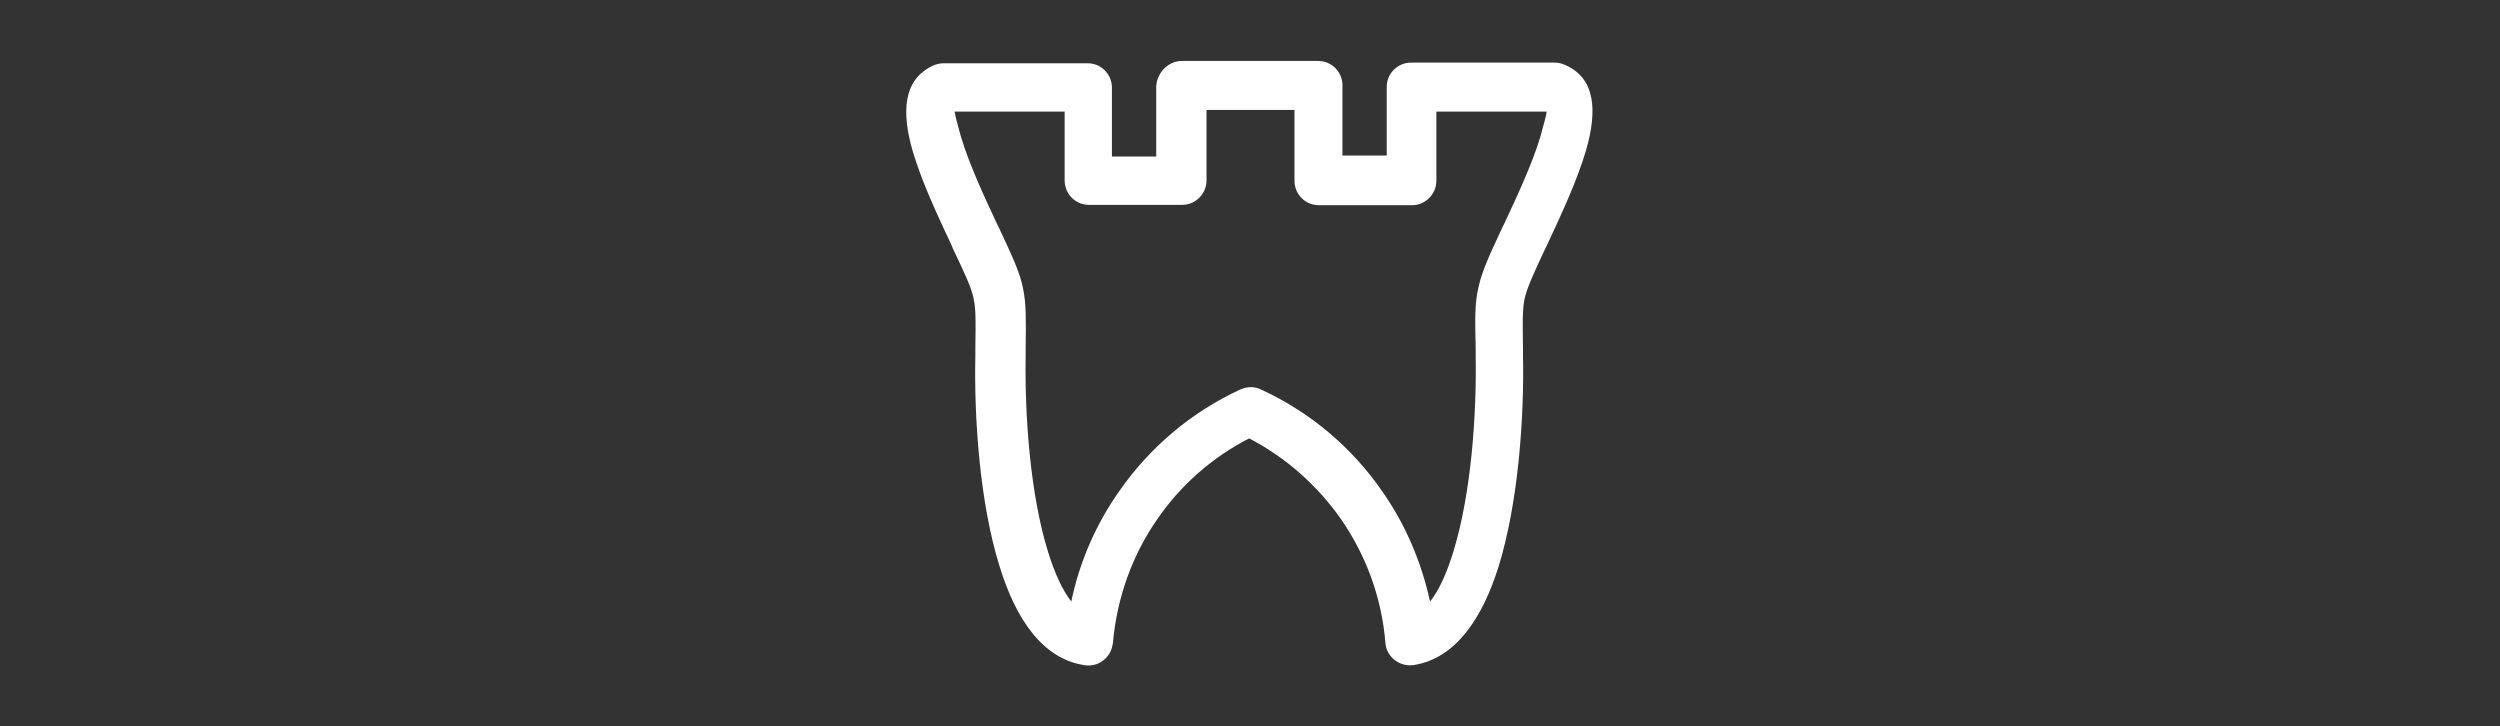 <?xml version="1.0" encoding="utf-8"?>
<!-- Generator: Adobe Illustrator 26.5.0, SVG Export Plug-In . SVG Version: 6.00 Build 0)  -->
<svg version="1.1" id="Ebene_1" xmlns="http://www.w3.org/2000/svg" xmlns:xlink="http://www.w3.org/1999/xlink" x="0px" y="0px"
	 viewBox="0 0 750.5 218" style="enable-background:new 0 0 750.5 218;" xml:space="preserve">
<rect x="0" y="0" width="750.5" height="218" fill="#333333" stroke="none"/>
<style type="text/css">
	.st0{fill-rule:evenodd;clip-rule:evenodd;fill:#FFFFFF;}
</style>
<path class="st0" d="M354.8,18.3h13.1h14.7h13.1c4.1,0,7.3,3.3,7.3,7.3v21.1h13.3V26.1c0-4.1,3.3-7.3,7.3-7.3h43.2
	c0.9,0,1.9,0.2,2.8,0.6c9.4,3.9,10,13.8,6.5,25.8c-2.6,8.9-7.4,19.2-11.6,28.2l-0.6,1.2c-3.6,7.7-5.4,11.6-6.2,15
	c-0.7,3.3-0.6,7.2-0.5,14.7l0,2.3c0.4,18.7-1.4,44.3-7.3,63.4c-4.9,15.7-12.9,27.5-25.2,29.6c-0.3,0.1-0.6,0.1-0.9,0.1
	c-4,0.3-7.6-2.7-7.9-6.7c-1.1-13.7-5.9-26.5-13.5-37.4c-7-9.9-16.3-18.2-27.4-24c-11.1,5.7-20.5,14-27.4,24
	c-7.6,10.8-12.3,23.7-13.5,37.4l-0.1,0.5c-0.6,4-4.3,6.8-8.3,6.2c-12.6-1.8-20.7-13.7-25.6-29.6c-6-19.1-7.7-44.7-7.3-63.3l0-2.4
	c0.1-7.6,0.2-11.4-0.5-14.7c-0.7-3.4-2.5-7.2-6.2-15l-0.5-1.2c-4.2-8.9-8.9-19-11.5-27.8l-0.1-0.3c-3.4-11.7-2.9-21.4,5.9-25.6
	c1-0.5,2.2-0.8,3.4-0.8h43.2c4.1,0,7.3,3.3,7.3,7.3v20.7h13.3V25.7C347.5,21.6,350.8,18.3,354.8,18.3 M375.3,33h-13.1v21.1
	c0,4.1-3.3,7.4-7.3,7.4h-28c-4.1,0-7.3-3.3-7.3-7.4V33.5h-33c0.1,1.2,0.9,4,1.9,7.6l0.1,0.3c2.3,7.7,6.7,17.3,10.7,25.8l0.6,1.2
	c4.1,8.8,6.2,13.2,7.2,18.1c1,4.8,0.9,9.3,0.8,18.1l0,2.3c-0.3,17.4,1.3,41.3,6.7,58.7c1.9,6.2,4.3,11.5,7,15
	c2.5-12.1,7.5-23.4,14.5-33.3c9.1-13,21.5-23.6,36.3-30.4c2-0.9,4.3-0.9,6.1,0c14.8,6.8,27.3,17.4,36.3,30.4
	c7,9.9,11.9,21.3,14.5,33.3c2.8-3.5,5.1-8.8,7-15c5.4-17.5,7-41.3,6.7-58.8l0-2.3c-0.2-8.8-0.3-13.3,0.8-18.1
	c1.1-5,3.1-9.3,7.2-18.1l0.6-1.2c4-8.5,8.5-18.3,10.8-26l0,0c1-3.6,1.8-6.5,1.9-7.6h-33.1v20.7c0,4.1-3.3,7.4-7.3,7.4h-28
	c-4.1,0-7.3-3.3-7.3-7.4V33H375.3z"/>
</svg>
